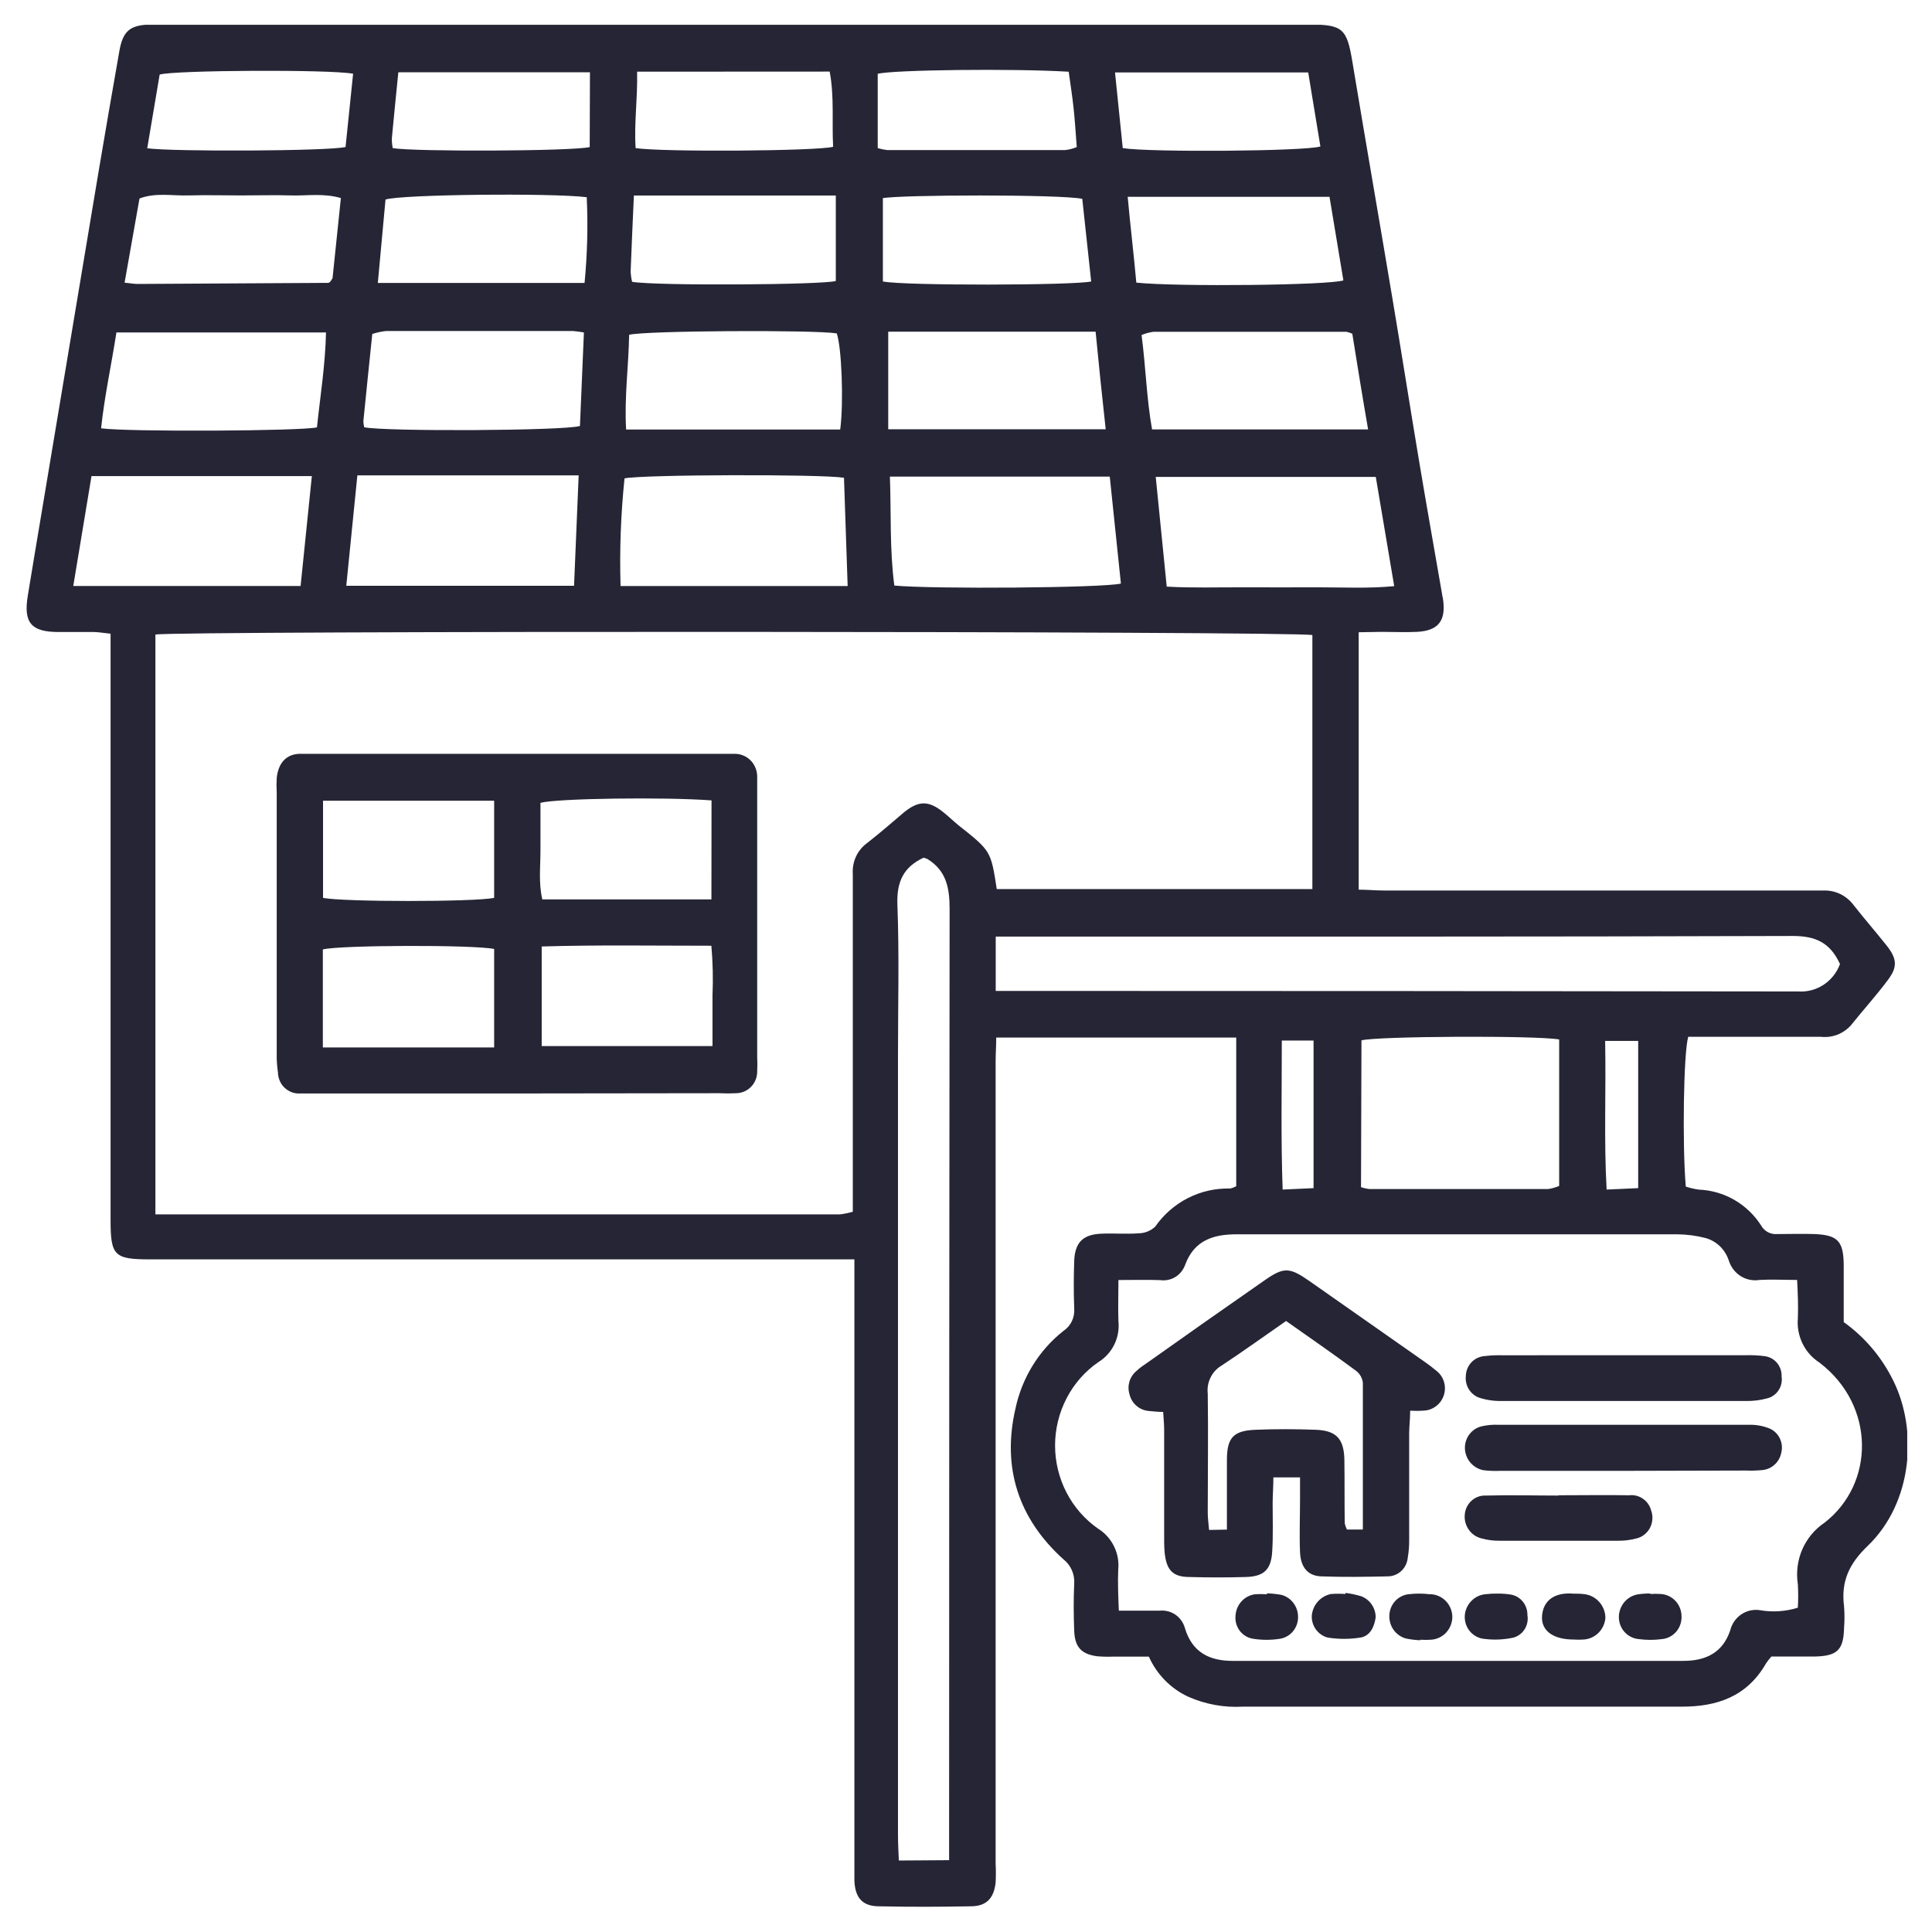 <svg width="39" height="39" viewBox="0 0 39 39" fill="none" xmlns="http://www.w3.org/2000/svg">
<g clip-path="url(#clip0_3730_22248)">
<path d="M27.427 12.763V17.959C27.605 17.959 27.764 17.976 27.932 17.976H36.452C36.578 17.976 36.704 17.976 36.83 17.976C36.942 17.975 37.053 18 37.154 18.05C37.255 18.1 37.343 18.173 37.412 18.263C37.63 18.542 37.863 18.808 38.085 19.088C38.307 19.367 38.297 19.532 38.108 19.784C37.873 20.099 37.604 20.396 37.36 20.701C37.283 20.785 37.189 20.849 37.084 20.889C36.978 20.928 36.866 20.942 36.754 20.929H34.079C33.984 21.252 33.958 23.126 34.03 23.953C34.115 23.981 34.203 24.002 34.292 24.014C34.544 24.024 34.789 24.094 35.009 24.221C35.228 24.347 35.414 24.525 35.552 24.74C35.583 24.796 35.63 24.842 35.686 24.872C35.742 24.902 35.805 24.916 35.868 24.911C36.12 24.911 36.373 24.903 36.623 24.911C37.097 24.93 37.213 25.052 37.218 25.534C37.218 25.918 37.218 26.302 37.218 26.688C37.648 26.995 37.995 27.408 38.227 27.888C38.707 28.871 38.616 30.329 37.7 31.208C37.323 31.57 37.16 31.929 37.225 32.429C37.236 32.572 37.236 32.714 37.225 32.856C37.215 33.304 37.091 33.429 36.638 33.439C36.346 33.439 36.053 33.439 35.759 33.439C35.718 33.483 35.681 33.53 35.648 33.58C35.266 34.249 34.657 34.453 33.947 34.451H32.225C29.847 34.451 27.469 34.451 25.089 34.451C24.713 34.473 24.336 34.405 23.989 34.252C23.636 34.09 23.352 33.801 23.191 33.441H22.474C22.362 33.446 22.25 33.443 22.138 33.433C21.827 33.388 21.696 33.247 21.684 32.918C21.672 32.589 21.67 32.29 21.684 31.977C21.692 31.88 21.675 31.783 21.636 31.694C21.597 31.606 21.536 31.529 21.46 31.471C20.559 30.653 20.221 29.627 20.5 28.427C20.633 27.808 20.974 27.256 21.465 26.868C21.54 26.818 21.6 26.749 21.638 26.667C21.677 26.585 21.692 26.494 21.684 26.403C21.672 26.089 21.674 25.776 21.684 25.462C21.696 25.09 21.852 24.92 22.227 24.904C22.479 24.892 22.732 24.915 22.982 24.896C23.107 24.895 23.226 24.848 23.319 24.762C23.489 24.517 23.717 24.318 23.981 24.184C24.245 24.05 24.537 23.984 24.832 23.992C24.875 23.983 24.916 23.967 24.955 23.946V20.945H20.11C20.11 21.116 20.098 21.276 20.098 21.44V37.619C20.105 37.746 20.105 37.875 20.098 38.003C20.064 38.315 19.915 38.476 19.612 38.481C18.983 38.493 18.352 38.495 17.723 38.481C17.4 38.473 17.259 38.298 17.247 37.958C17.247 37.859 17.247 37.759 17.247 37.66C17.247 33.766 17.247 29.871 17.247 25.976V25.422H3.034C2.305 25.422 2.232 25.35 2.232 24.625V12.792C2.101 12.779 1.995 12.76 1.896 12.758C1.659 12.758 1.42 12.758 1.183 12.758C0.629 12.758 0.471 12.571 0.561 12.026C0.65 11.48 0.747 10.902 0.841 10.342C1.225 8.038 1.609 5.736 1.995 3.434C2.13 2.634 2.268 1.834 2.409 1.033C2.481 0.623 2.624 0.507 3.031 0.495H26.418C27.113 0.495 27.19 0.575 27.304 1.273C27.567 2.858 27.843 4.441 28.108 6.025C28.292 7.118 28.463 8.214 28.646 9.306C28.796 10.204 28.956 11.1 29.111 11.997C29.111 12.024 29.124 12.051 29.127 12.079C29.196 12.525 29.042 12.732 28.604 12.755C28.367 12.767 28.13 12.755 27.891 12.755L27.427 12.763ZM17.215 24.459V20.73C17.215 19.701 17.215 18.673 17.215 17.644C17.206 17.524 17.228 17.404 17.278 17.294C17.327 17.186 17.404 17.091 17.5 17.021C17.755 16.822 18.004 16.606 18.246 16.4C18.541 16.16 18.741 16.157 19.033 16.388C19.143 16.474 19.244 16.575 19.353 16.663C20.002 17.177 20.002 17.177 20.121 17.947H26.492V12.82C26.132 12.739 3.542 12.732 3.137 12.809V24.514C7.755 24.514 12.361 24.514 16.953 24.514C17.043 24.504 17.132 24.485 17.219 24.459H17.215ZM22.577 25.839C22.577 26.155 22.567 26.41 22.577 26.666C22.594 26.829 22.566 26.994 22.494 27.141C22.422 27.288 22.31 27.412 22.172 27.496C21.902 27.682 21.682 27.933 21.53 28.227C21.378 28.52 21.298 28.847 21.298 29.179C21.298 29.511 21.378 29.838 21.53 30.131C21.682 30.424 21.902 30.675 22.172 30.862C22.308 30.947 22.417 31.069 22.488 31.215C22.56 31.36 22.589 31.523 22.573 31.685C22.562 31.951 22.573 32.217 22.585 32.513C22.888 32.513 23.152 32.513 23.416 32.513C23.528 32.503 23.64 32.533 23.733 32.598C23.825 32.664 23.892 32.761 23.921 32.872C24.067 33.354 24.415 33.527 24.879 33.527H33.983C34.428 33.527 34.776 33.366 34.928 32.908C34.961 32.775 35.042 32.66 35.154 32.586C35.267 32.511 35.403 32.482 35.535 32.505C35.788 32.548 36.047 32.53 36.292 32.453C36.301 32.295 36.301 32.136 36.292 31.978C36.255 31.741 36.286 31.497 36.381 31.277C36.477 31.058 36.633 30.87 36.83 30.738C37.839 29.958 37.871 28.381 36.729 27.506C36.583 27.413 36.465 27.281 36.388 27.124C36.311 26.967 36.277 26.791 36.292 26.616C36.302 26.366 36.292 26.115 36.277 25.837C35.992 25.837 35.757 25.824 35.522 25.837C35.389 25.859 35.254 25.832 35.139 25.761C35.025 25.689 34.94 25.578 34.899 25.448C34.864 25.339 34.803 25.24 34.722 25.16C34.64 25.081 34.541 25.023 34.432 24.992C34.243 24.943 34.05 24.918 33.855 24.916C31.981 24.916 30.108 24.916 28.234 24.916C27.143 24.916 26.048 24.916 24.962 24.916C24.496 24.916 24.107 25.035 23.924 25.532C23.887 25.635 23.817 25.722 23.726 25.778C23.634 25.834 23.526 25.856 23.419 25.841C23.169 25.831 22.905 25.839 22.58 25.839H22.577ZM19.159 37.55V37.001C19.159 30.782 19.163 24.563 19.169 18.343C19.169 17.906 19.094 17.57 18.721 17.34C18.696 17.329 18.67 17.32 18.643 17.314C18.244 17.5 18.098 17.793 18.115 18.258C18.154 19.269 18.127 20.283 18.127 21.296V37.042C18.127 37.214 18.137 37.373 18.144 37.557L19.159 37.55ZM20.1 18.906V20.003H20.532C25.789 20.003 31.046 20.007 36.302 20.014C36.482 20.026 36.66 19.978 36.812 19.879C36.963 19.779 37.079 19.633 37.143 19.461C36.939 19.017 36.638 18.894 36.186 18.894C30.999 18.911 25.813 18.906 20.626 18.906H20.1ZM27.474 23.965C27.529 23.983 27.585 23.996 27.642 24.002C28.845 24.002 30.049 24.002 31.252 24.002C31.328 23.992 31.403 23.97 31.474 23.939V20.983C31.011 20.9 27.795 20.916 27.483 21.001L27.474 23.965ZM11.677 9.596C10.164 9.596 8.709 9.596 7.214 9.596L6.99 11.825H11.588C11.618 11.079 11.65 10.361 11.681 9.596H11.677ZM1.847 9.611L1.479 11.829H6.068C6.144 11.082 6.218 10.359 6.295 9.611H1.847ZM17.111 11.83C17.086 11.072 17.061 10.354 17.037 9.644C16.556 9.568 12.935 9.58 12.607 9.657C12.532 10.379 12.505 11.105 12.527 11.83H17.111ZM18.049 11.82C18.825 11.894 22.274 11.868 22.627 11.78C22.552 11.062 22.476 10.337 22.402 9.621H17.964C17.991 10.367 17.957 11.088 18.053 11.82H18.049ZM23.33 9.627C23.404 10.373 23.477 11.088 23.552 11.842C24.077 11.871 24.578 11.854 25.078 11.856C25.577 11.858 26.112 11.856 26.63 11.856C27.148 11.856 27.622 11.882 28.144 11.832C28.012 11.057 27.891 10.337 27.772 9.627H23.33ZM11.787 6.711C11.713 6.698 11.639 6.688 11.565 6.682C10.306 6.682 9.05 6.682 7.794 6.682C7.699 6.692 7.605 6.712 7.515 6.742C7.453 7.346 7.392 7.924 7.335 8.503C7.336 8.544 7.342 8.585 7.352 8.625C7.77 8.713 11.388 8.697 11.707 8.599L11.787 6.711ZM2.35 6.711C2.247 7.377 2.108 8.004 2.041 8.646C2.597 8.721 6.077 8.702 6.398 8.627C6.464 8.001 6.566 7.373 6.581 6.711H2.35ZM16.961 8.67C17.034 8.109 16.988 6.998 16.891 6.73C16.435 6.656 13.023 6.674 12.7 6.758C12.69 7.384 12.601 8.015 12.639 8.67H16.961ZM22.124 6.696H17.93V8.665H22.32C22.245 7.991 22.18 7.348 22.116 6.692L22.124 6.696ZM27.306 6.74C27.266 6.722 27.224 6.707 27.182 6.698C25.881 6.698 24.58 6.698 23.28 6.698C23.199 6.71 23.12 6.731 23.044 6.763C23.13 7.416 23.145 8.051 23.256 8.668H27.617C27.501 7.999 27.4 7.373 27.298 6.737L27.306 6.74ZM11.8 5.712C11.856 5.137 11.871 4.558 11.844 3.981C11.124 3.892 8.088 3.925 7.782 4.028C7.732 4.576 7.68 5.138 7.627 5.712H11.8ZM16.872 3.947C15.473 3.947 14.141 3.947 12.796 3.947C12.772 4.494 12.748 4.99 12.73 5.49C12.734 5.557 12.744 5.624 12.76 5.689C13.246 5.772 16.601 5.751 16.872 5.672V3.947ZM2.515 5.706C2.641 5.718 2.708 5.732 2.775 5.732L6.628 5.71C6.642 5.706 6.654 5.699 6.664 5.689C6.683 5.666 6.699 5.641 6.713 5.614L6.881 3.998C6.528 3.895 6.193 3.955 5.872 3.945C5.55 3.935 5.199 3.945 4.863 3.945C4.526 3.945 4.163 3.935 3.815 3.945C3.467 3.955 3.142 3.883 2.816 4.007L2.515 5.706ZM22.947 5.706C23.788 5.792 26.832 5.758 27.118 5.66C27.025 5.104 26.934 4.547 26.838 3.973H22.764C22.817 4.561 22.886 5.12 22.938 5.705L22.947 5.706ZM17.822 4.004V5.682C18.266 5.77 21.674 5.761 22.027 5.682C21.968 5.127 21.906 4.566 21.847 4.014C21.418 3.921 18.132 3.93 17.814 4.002L17.822 4.004ZM11.909 1.459H8.041C7.996 1.917 7.95 2.354 7.91 2.791C7.909 2.858 7.915 2.925 7.928 2.99C8.369 3.065 11.546 3.053 11.904 2.969L11.909 1.459ZM6.975 2.971C7.027 2.457 7.077 1.973 7.128 1.488C6.647 1.399 3.524 1.416 3.223 1.505L2.972 2.993C3.499 3.065 6.615 3.05 6.966 2.969L6.975 2.971ZM12.861 1.447C12.873 1.994 12.797 2.496 12.831 2.99C13.384 3.072 16.499 3.05 16.818 2.963C16.79 2.465 16.845 1.958 16.748 1.445L12.861 1.447ZM17.718 2.99C17.78 3.008 17.843 3.021 17.907 3.029C19.107 3.029 20.307 3.029 21.506 3.029C21.584 3.02 21.662 2.999 21.736 2.969C21.714 2.69 21.699 2.436 21.672 2.184C21.645 1.932 21.606 1.688 21.573 1.448C20.468 1.38 18.023 1.409 17.718 1.49V2.99ZM22.668 2.99C23.196 3.077 26.331 3.055 26.654 2.957C26.573 2.464 26.491 1.965 26.408 1.462H22.508C22.56 1.978 22.61 2.469 22.664 2.987L22.668 2.99ZM26.516 23.984V21.005H25.875C25.875 22.012 25.855 22.996 25.892 24.013L26.516 23.984ZM32.402 21.012C32.422 22.02 32.375 23.003 32.432 24.013L33.069 23.984V21.012H32.402Z" fill="#262535"/>
<path d="M10.458 22.073H6.388C6.277 22.073 6.164 22.073 6.052 22.073C5.995 22.076 5.939 22.067 5.886 22.047C5.833 22.026 5.785 21.996 5.743 21.956C5.702 21.917 5.669 21.869 5.647 21.817C5.624 21.764 5.612 21.707 5.611 21.649C5.592 21.523 5.583 21.395 5.586 21.267V16.004C5.58 15.904 5.58 15.804 5.586 15.704C5.616 15.419 5.766 15.2 6.107 15.217C6.205 15.217 6.302 15.217 6.4 15.217H14.499C14.61 15.217 14.725 15.217 14.836 15.217C14.895 15.217 14.955 15.229 15.01 15.253C15.065 15.277 15.115 15.311 15.157 15.355C15.198 15.398 15.231 15.45 15.253 15.507C15.275 15.563 15.286 15.624 15.285 15.685C15.285 15.771 15.285 15.857 15.285 15.942C15.285 17.74 15.285 19.536 15.285 21.332C15.29 21.432 15.29 21.532 15.285 21.632C15.285 21.748 15.24 21.858 15.16 21.94C15.08 22.021 14.972 22.067 14.859 22.068C14.747 22.074 14.635 22.074 14.523 22.068L10.458 22.073ZM9.975 16.164H6.521V18.124C6.892 18.208 9.602 18.209 9.975 18.124V16.164ZM9.975 19.156C9.551 19.069 6.852 19.077 6.517 19.166V21.144C7.681 21.144 8.816 21.144 9.975 21.144V19.156ZM14.383 21.116C14.383 20.742 14.383 20.415 14.383 20.087C14.397 19.755 14.389 19.422 14.36 19.091C13.199 19.091 12.074 19.072 10.935 19.106V21.116H14.383ZM14.363 16.157C13.406 16.086 11.247 16.116 10.91 16.206C10.91 16.524 10.91 16.85 10.91 17.175C10.91 17.501 10.87 17.824 10.947 18.155H14.361L14.363 16.157Z" fill="#262535"/>
<path d="M28.466 28.477C28.466 28.648 28.446 28.794 28.446 28.934C28.446 29.646 28.446 30.36 28.446 31.073C28.448 31.201 28.438 31.328 28.416 31.454C28.405 31.555 28.358 31.648 28.283 31.716C28.209 31.784 28.112 31.821 28.012 31.821C27.565 31.831 27.118 31.838 26.667 31.821C26.399 31.81 26.255 31.635 26.243 31.334C26.228 30.977 26.243 30.62 26.243 30.264V29.823H25.705C25.705 29.994 25.692 30.166 25.69 30.337C25.69 30.665 25.702 30.992 25.681 31.32C25.66 31.687 25.513 31.824 25.147 31.834C24.78 31.845 24.392 31.845 24.015 31.834C23.678 31.834 23.547 31.701 23.51 31.342C23.498 31.215 23.5 31.087 23.5 30.958C23.5 30.26 23.5 29.56 23.5 28.862C23.5 28.749 23.488 28.638 23.48 28.502C23.374 28.502 23.282 28.49 23.187 28.482C23.095 28.474 23.008 28.437 22.938 28.375C22.868 28.314 22.819 28.231 22.799 28.139C22.774 28.056 22.775 27.968 22.8 27.885C22.825 27.803 22.874 27.73 22.94 27.676C22.992 27.627 23.048 27.583 23.108 27.545C23.912 26.974 24.717 26.408 25.523 25.848C25.913 25.575 26.028 25.578 26.427 25.856C27.211 26.405 27.996 26.955 28.781 27.506C28.85 27.554 28.917 27.605 28.981 27.66C29.057 27.714 29.114 27.791 29.144 27.879C29.174 27.968 29.176 28.064 29.149 28.154C29.122 28.244 29.069 28.323 28.996 28.38C28.924 28.437 28.836 28.471 28.744 28.475C28.652 28.482 28.559 28.482 28.466 28.477ZM24.767 30.877C24.767 30.378 24.767 29.924 24.767 29.47C24.767 29.015 24.904 28.88 25.343 28.862C25.749 28.845 26.156 28.847 26.561 28.862C26.966 28.878 27.131 29.034 27.138 29.471C27.145 29.909 27.138 30.329 27.146 30.754C27.156 30.796 27.17 30.837 27.19 30.876H27.511C27.511 29.872 27.511 28.892 27.511 27.911C27.505 27.863 27.49 27.818 27.466 27.776C27.442 27.735 27.411 27.699 27.373 27.671C26.911 27.328 26.438 27.003 25.961 26.666C25.513 26.976 25.093 27.281 24.659 27.566C24.564 27.622 24.486 27.706 24.437 27.807C24.387 27.907 24.367 28.02 24.38 28.132C24.392 28.931 24.38 29.73 24.38 30.533C24.38 30.644 24.396 30.756 24.407 30.884L24.767 30.877Z" fill="#262535"/>
<path d="M32.763 29.691H30.286C30.174 29.696 30.061 29.692 29.95 29.679C29.846 29.661 29.751 29.606 29.681 29.524C29.612 29.443 29.573 29.339 29.571 29.231C29.57 29.13 29.602 29.031 29.664 28.951C29.725 28.871 29.811 28.815 29.908 28.792C30.018 28.767 30.131 28.756 30.244 28.761C31.936 28.761 33.628 28.761 35.32 28.761C35.458 28.759 35.595 28.785 35.723 28.837C35.814 28.877 35.888 28.949 35.93 29.04C35.973 29.131 35.982 29.235 35.956 29.332C35.937 29.423 35.89 29.505 35.822 29.567C35.755 29.628 35.669 29.666 35.579 29.675C35.467 29.686 35.355 29.69 35.242 29.685L32.763 29.691Z" fill="#262535"/>
<path d="M32.809 27.357H35.239C35.364 27.353 35.49 27.359 35.614 27.375C35.713 27.385 35.804 27.433 35.869 27.509C35.934 27.585 35.968 27.684 35.964 27.785C35.979 27.885 35.956 27.987 35.899 28.07C35.842 28.153 35.757 28.211 35.66 28.231C35.524 28.267 35.385 28.283 35.246 28.281C33.598 28.281 31.95 28.281 30.303 28.281C30.15 28.283 29.998 28.26 29.852 28.212C29.767 28.179 29.694 28.118 29.647 28.038C29.599 27.958 29.579 27.864 29.59 27.772C29.593 27.671 29.633 27.574 29.702 27.501C29.77 27.428 29.863 27.384 29.962 27.375C30.086 27.36 30.211 27.355 30.337 27.358L32.809 27.357Z" fill="#262535"/>
<path d="M31.463 30.184C31.938 30.184 32.412 30.176 32.886 30.184C32.985 30.172 33.084 30.197 33.166 30.255C33.248 30.311 33.307 30.397 33.332 30.495C33.352 30.552 33.36 30.613 33.355 30.673C33.35 30.734 33.333 30.792 33.305 30.846C33.276 30.899 33.237 30.945 33.189 30.982C33.142 31.018 33.087 31.044 33.029 31.057C32.908 31.088 32.784 31.104 32.659 31.102C31.863 31.102 31.068 31.102 30.274 31.102C30.149 31.104 30.025 31.088 29.904 31.054C29.801 31.029 29.71 30.967 29.649 30.879C29.587 30.791 29.558 30.683 29.568 30.576C29.576 30.467 29.625 30.366 29.705 30.294C29.784 30.222 29.889 30.184 29.995 30.19C30.483 30.176 30.971 30.19 31.458 30.19L31.463 30.184Z" fill="#262535"/>
<path d="M27.161 32.155C27.27 32.169 27.378 32.192 27.483 32.224C27.567 32.257 27.64 32.315 27.691 32.391C27.742 32.467 27.77 32.557 27.77 32.649C27.742 32.841 27.659 33.025 27.459 33.057C27.242 33.091 27.02 33.091 26.803 33.057C26.708 33.033 26.624 32.975 26.565 32.895C26.506 32.815 26.476 32.717 26.48 32.616C26.489 32.51 26.532 32.409 26.602 32.33C26.672 32.251 26.766 32.197 26.869 32.177C26.965 32.17 27.062 32.17 27.158 32.177L27.161 32.155Z" fill="#262535"/>
<path d="M30.231 32.169C30.32 32.168 30.408 32.174 30.496 32.188C30.592 32.204 30.679 32.255 30.741 32.332C30.803 32.408 30.835 32.505 30.833 32.604C30.85 32.703 30.83 32.805 30.776 32.89C30.723 32.974 30.639 33.035 30.544 33.059C30.355 33.099 30.161 33.108 29.97 33.084C29.858 33.076 29.753 33.023 29.678 32.937C29.603 32.852 29.564 32.74 29.568 32.625C29.573 32.511 29.619 32.403 29.698 32.321C29.776 32.239 29.88 32.189 29.992 32.181C30.071 32.171 30.151 32.167 30.231 32.169Z" fill="#262535"/>
<path d="M31.763 33.096C31.351 33.096 31.1 32.915 31.129 32.609C31.157 32.304 31.383 32.138 31.764 32.17C31.833 32.17 31.904 32.17 31.971 32.179C32.09 32.19 32.2 32.245 32.281 32.335C32.362 32.424 32.407 32.541 32.407 32.663C32.397 32.776 32.347 32.882 32.267 32.962C32.187 33.041 32.081 33.089 31.97 33.096C31.901 33.101 31.832 33.101 31.763 33.096Z" fill="#262535"/>
<path d="M25.577 32.164C25.674 32.167 25.771 32.177 25.866 32.194C25.961 32.219 26.045 32.275 26.106 32.354C26.167 32.432 26.201 32.529 26.203 32.628C26.207 32.736 26.172 32.842 26.105 32.925C26.038 33.009 25.942 33.064 25.838 33.081C25.659 33.109 25.477 33.109 25.298 33.081C25.193 33.066 25.097 33.01 25.03 32.925C24.964 32.84 24.931 32.733 24.94 32.625C24.944 32.518 24.984 32.415 25.053 32.335C25.123 32.254 25.218 32.201 25.322 32.184C25.405 32.177 25.489 32.177 25.572 32.184L25.577 32.164Z" fill="#262535"/>
<path d="M28.668 33.11C28.572 33.107 28.477 33.095 28.382 33.076C28.282 33.049 28.194 32.987 28.132 32.902C28.071 32.816 28.041 32.712 28.046 32.606C28.05 32.499 28.092 32.397 28.164 32.319C28.236 32.241 28.333 32.192 28.438 32.181C28.575 32.165 28.714 32.165 28.852 32.181C28.971 32.178 29.086 32.224 29.173 32.306C29.26 32.389 29.312 32.504 29.317 32.625C29.32 32.746 29.276 32.864 29.195 32.953C29.114 33.041 29.002 33.094 28.884 33.1C28.815 33.105 28.746 33.105 28.677 33.1L28.668 33.11Z" fill="#262535"/>
<path d="M33.313 32.177C33.383 32.172 33.454 32.172 33.524 32.177C33.636 32.183 33.743 32.233 33.821 32.316C33.899 32.399 33.943 32.51 33.944 32.625C33.949 32.74 33.91 32.852 33.836 32.939C33.761 33.025 33.656 33.079 33.544 33.088C33.391 33.108 33.237 33.108 33.085 33.088C32.971 33.079 32.866 33.026 32.79 32.94C32.714 32.854 32.675 32.74 32.679 32.625C32.684 32.517 32.725 32.415 32.795 32.334C32.865 32.254 32.96 32.201 33.065 32.184C33.147 32.172 33.23 32.166 33.313 32.167V32.177Z" fill="#262535"/>
</g>
<defs>
<clipPath id="clip0_3730_22248">
<rect width="38" height="38" fill="white" transform="translate(0.5 0.5)"/>
</clipPath>
</defs>
</svg>
